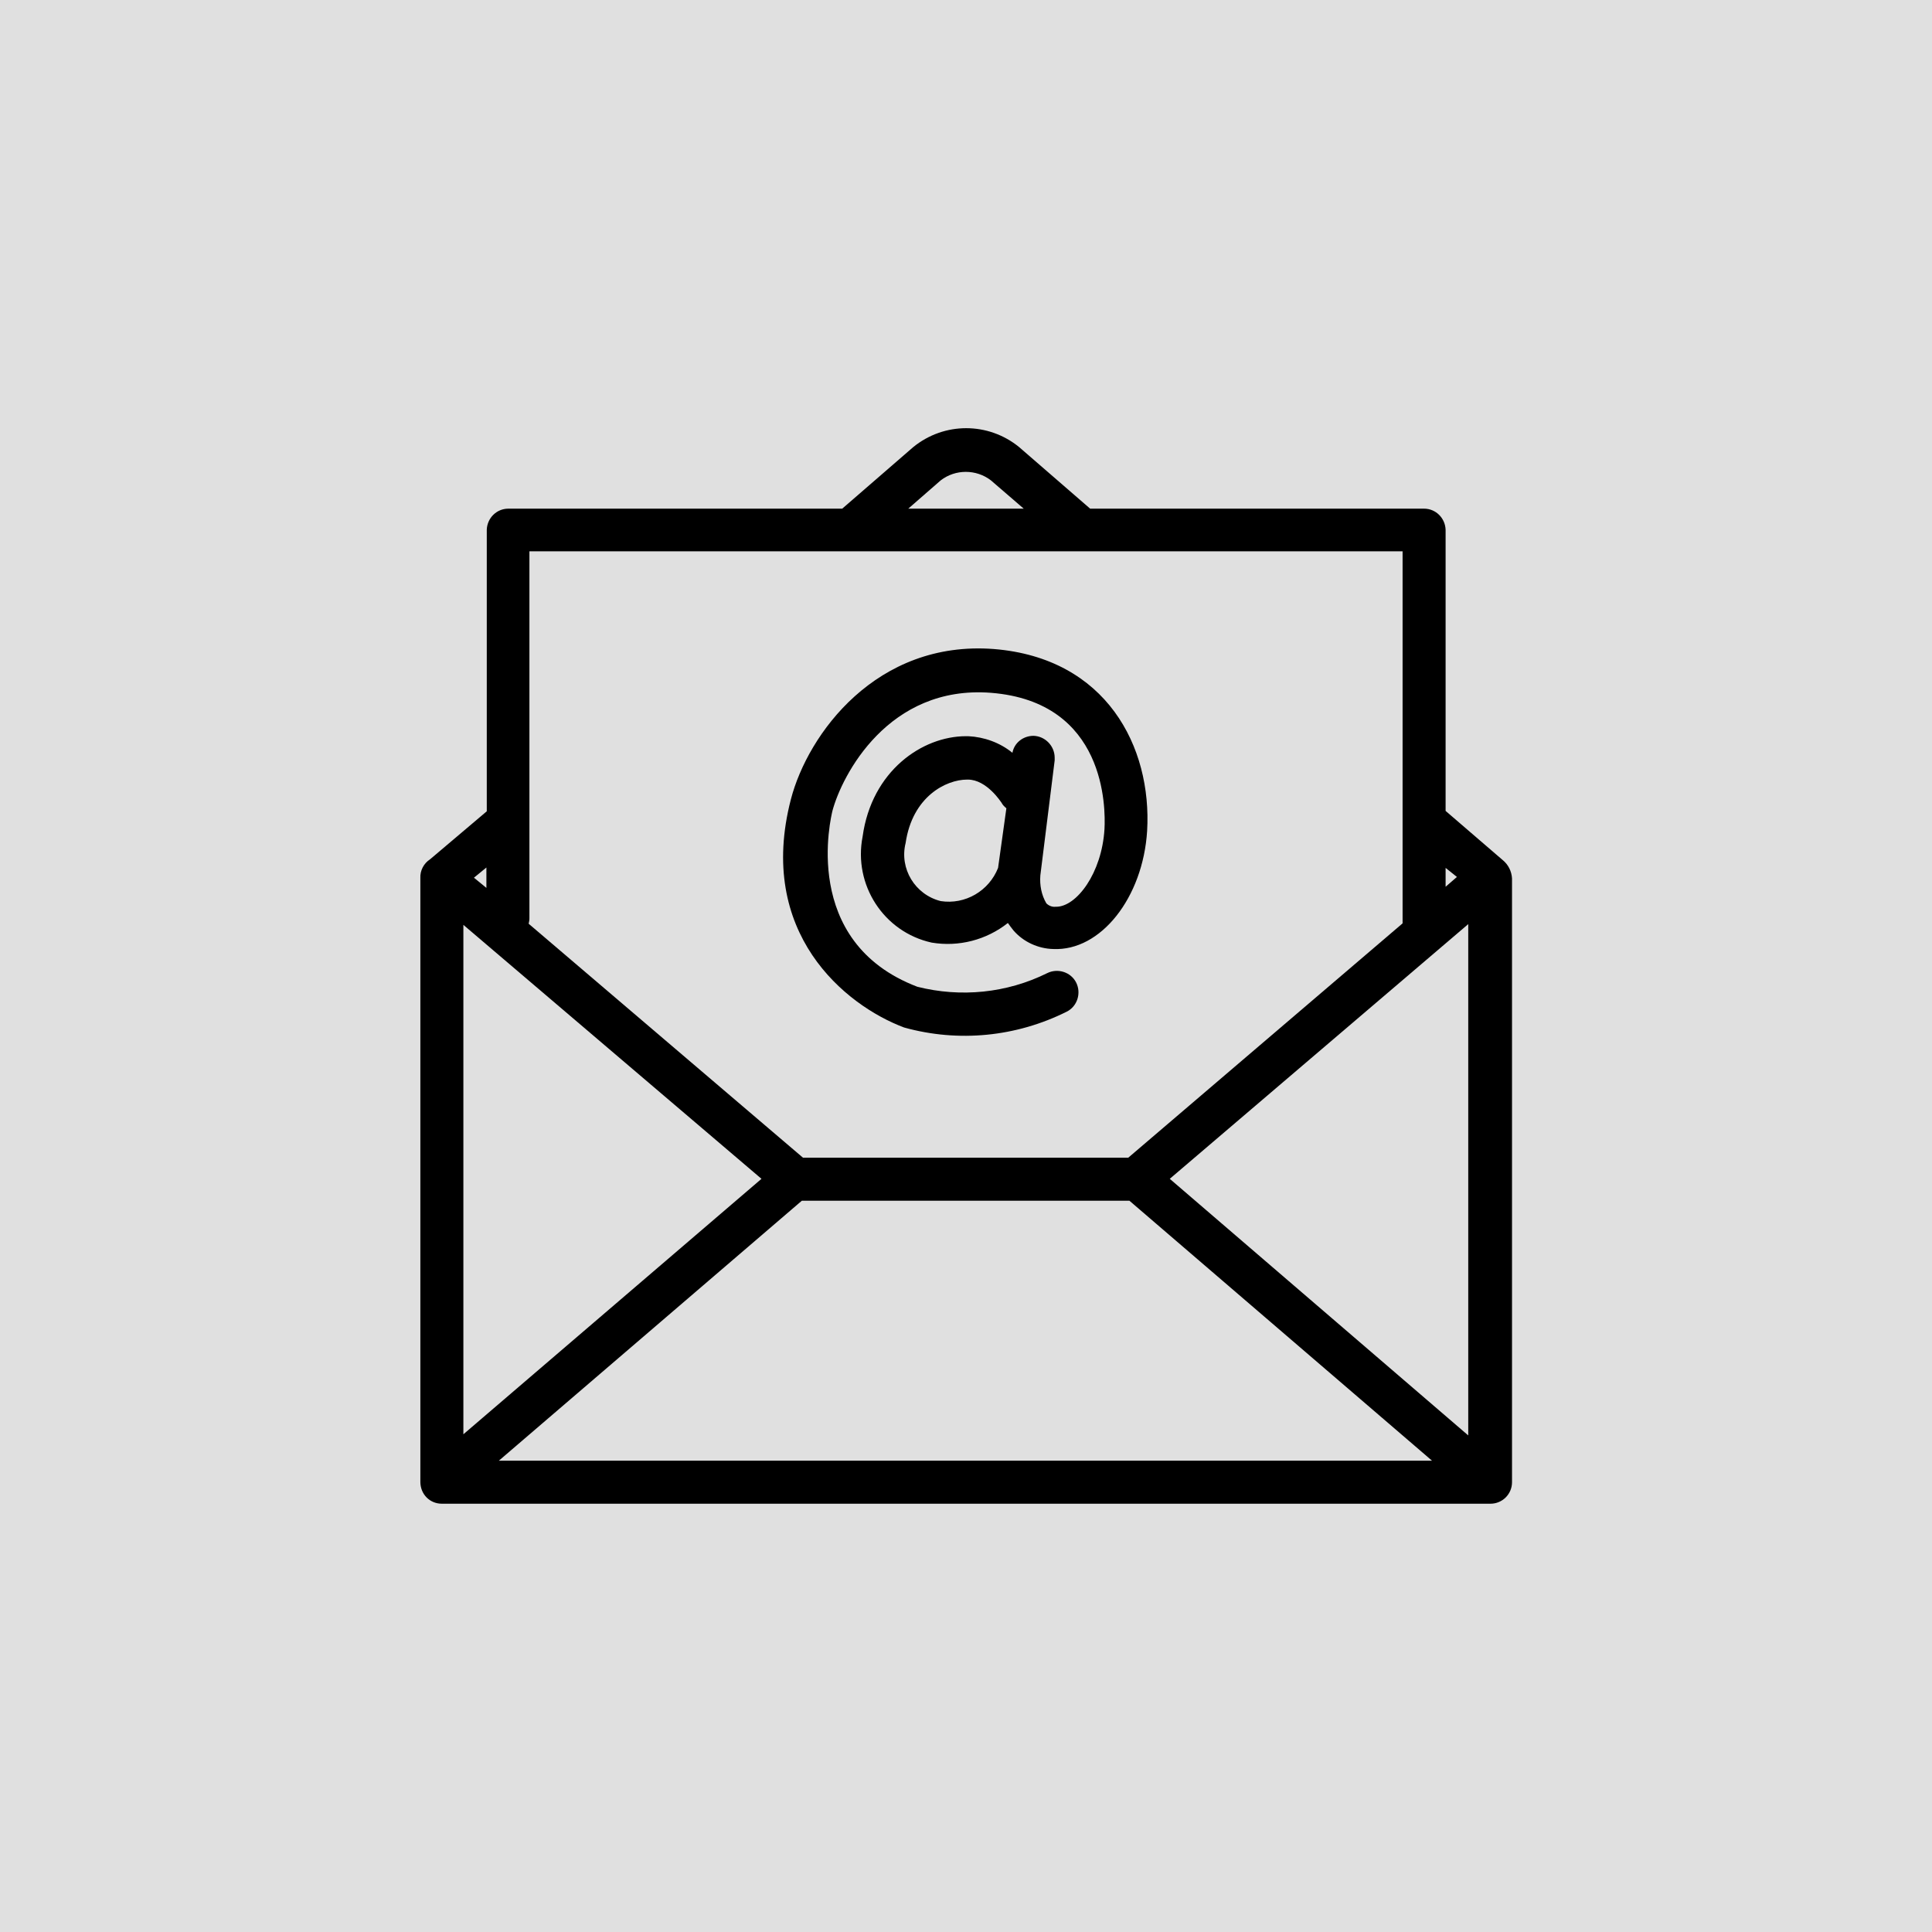 <?xml version="1.0" encoding="UTF-8"?>
<!-- Generator: Adobe Illustrator 28.2.0, SVG Export Plug-In . SVG Version: 6.00 Build 0)  -->
<svg xmlns="http://www.w3.org/2000/svg" xmlns:xlink="http://www.w3.org/1999/xlink" version="1.1" id="Layer_1" x="0px" y="0px" viewBox="0 0 512 512" style="enable-background:new 0 0 512 512;" xml:space="preserve">
<style type="text/css">
	.st0{fill:#E0E0E0;}
</style>
<rect class="st0" width="512" height="512"></rect>
<g>
	<path d="M117.1,398.5h277.9c3.1,0,5.7-2.5,5.7-5.7l0,0v-160c-0.1-1.9-1-3.7-2.5-4.9l-15.1-13v-74.5c-0.1-3.1-2.6-5.6-5.7-5.6h-88.5   l-18.8-16.3c-8.2-6.7-19.9-6.7-28.1,0l-18.8,16.3h-88.5c-3.1,0-5.6,2.5-5.7,5.6V215L114,227.7c-1.7,1.1-2.7,3-2.6,5v160   C111.4,396,113.9,398.5,117.1,398.5C117.1,398.5,117.1,398.5,117.1,398.5z M201.8,312.4l-79,67.7v-135L201.8,312.4z M389.1,244.9   v135.5l-79.1-68L389.1,244.9z M299.3,318.2l80.2,68.9H132.2l80.3-68.9H299.3z M386.1,232.4l-3,2.6v-5L386.1,232.4z M249.3,127.3   c3.9-3,9.4-3,13.3,0l8.7,7.5h-30.6L249.3,127.3z M140.3,146.1h231.4v98.6L299,306.8h-86.2l-72.7-62c0.1-0.5,0.2-0.9,0.2-1.4   L140.3,146.1z M128.9,235.3l-3.3-2.7l3.3-2.7V235.3z"></path>
	<path d="M239.6,272.3c14.4,4,29.7,2.5,43.1-4.2c2.8-1.4,3.9-4.9,2.5-7.7c-1.4-2.8-4.9-3.9-7.7-2.5l0,0c-10.7,5.3-22.9,6.5-34.4,3.6   c-31.2-11.9-22.8-45.2-22.5-46.6c2.5-9.4,14.8-33.4,42-31.3c30.5,2.4,30.4,30.5,30.1,36.1c-0.7,11.7-7.4,20.6-12.8,20.6h-0.2   c-0.9,0.1-1.8-0.3-2.4-0.9c-1.3-2.2-1.8-4.8-1.6-7.4l3.8-30.5c0-0.3,0-0.5,0-0.7c0-3.1-2.5-5.7-5.6-5.8c-2.7,0-5.1,1.8-5.6,4.5   c-3.3-2.7-7.5-4.2-11.7-4.4H256c-11.6,0-25,9.2-27.4,26.6c-2.5,12.8,5.6,25.3,18.3,28.1c7.2,1.2,14.5-0.7,20.2-5.2   c0.5,0.7,1,1.4,1.5,2c2.6,3,6.5,4.8,10.5,4.9c12.6,0.6,23.8-13.6,24.9-31.3c1.3-22.3-10.8-45.8-40.6-48.2   c-31.1-2.4-49.3,22.5-53.8,39.8C200.4,247.2,223.9,266.4,239.6,272.3L239.6,272.3z M264.5,230c-2.4,6.1-8.7,9.8-15.2,8.8   c-6.8-1.7-11-8.6-9.3-15.4c1.8-12.3,10.7-16.8,16.3-16.8h0.2c5,0,8.8,6,8.9,6.1c0.3,0.6,0.8,1.1,1.3,1.5L264.5,230z"></path>
</g>
</svg>

